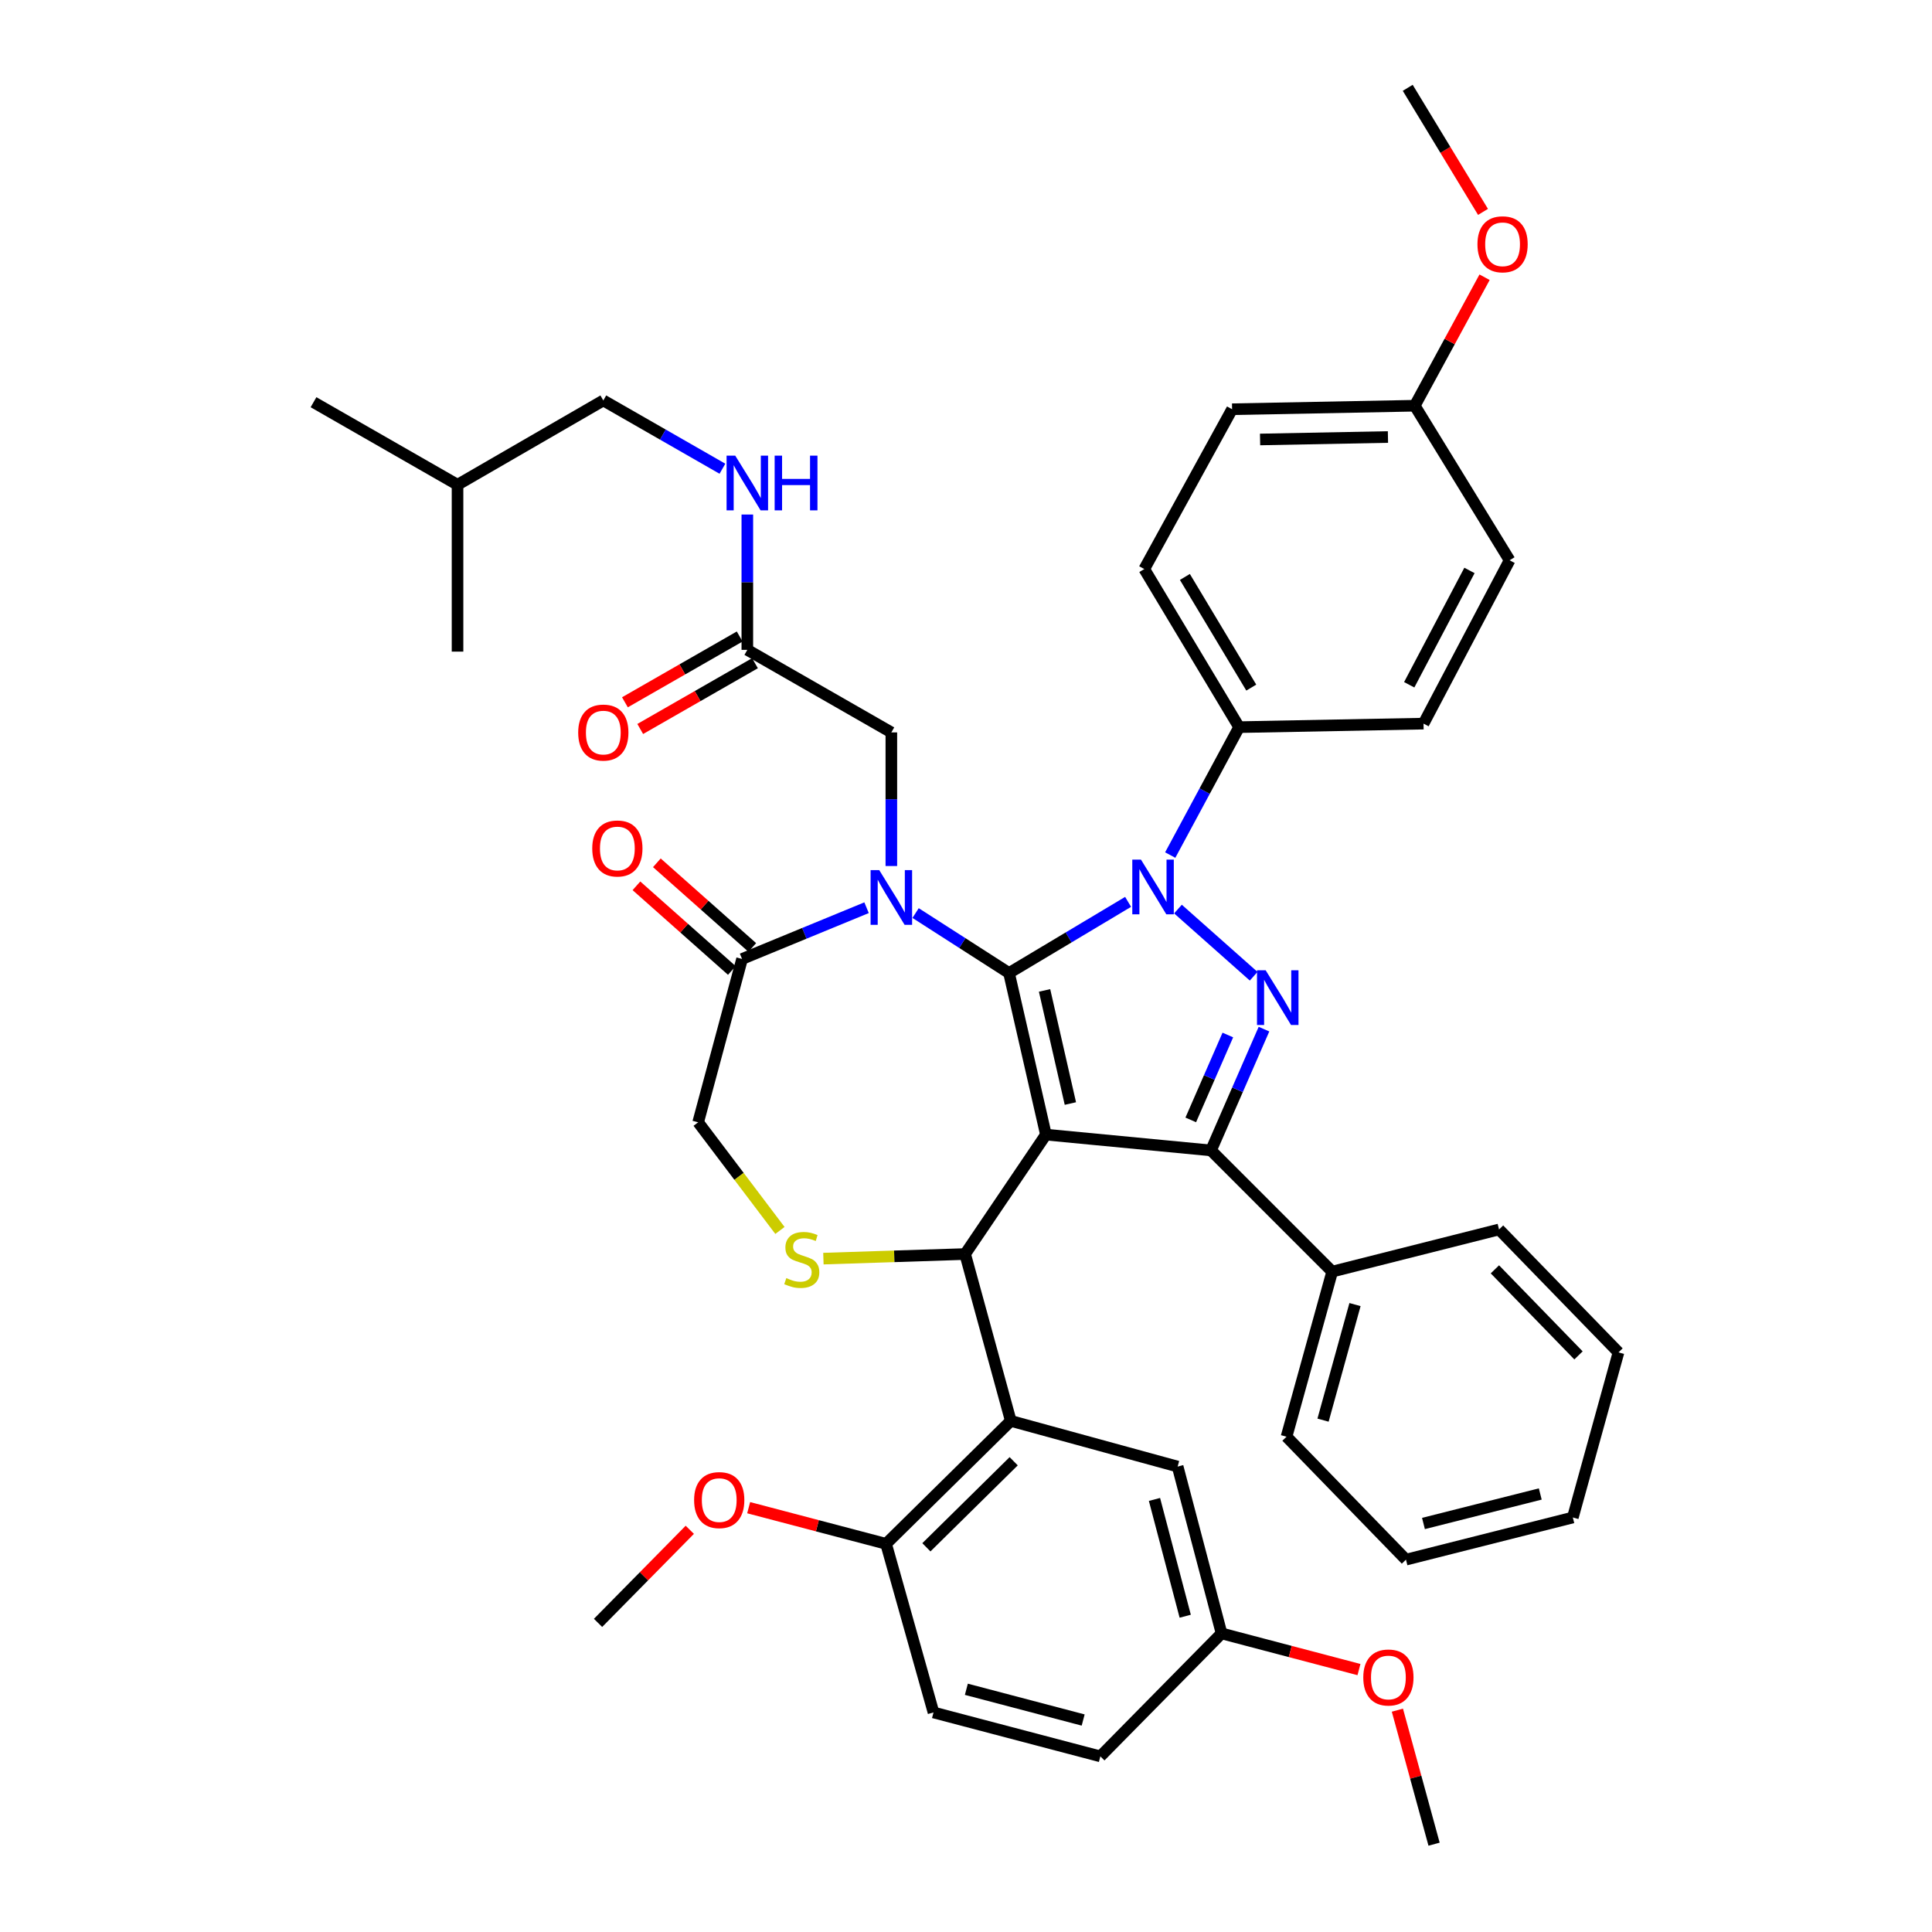 <?xml version='1.0' encoding='iso-8859-1'?>
<svg version='1.1' baseProfile='full'
              xmlns='http://www.w3.org/2000/svg'
                      xmlns:rdkit='http://www.rdkit.org/xml'
                      xmlns:xlink='http://www.w3.org/1999/xlink'
                  xml:space='preserve'
width='1000px' height='1000px' viewBox='0 0 1000 1000'>
<!-- END OF HEADER -->
<rect style='opacity:1.0;fill:#FFFFFF;stroke:none' width='1000' height='1000' x='0' y='0'> </rect>
<path class='bond-0' d='M 386.817,336.366 L 386.817,301.343' style='fill:none;fill-rule:evenodd;stroke:#000000;stroke-width:6px;stroke-linecap:butt;stroke-linejoin:miter;stroke-opacity:1' />
<path class='bond-0' d='M 386.817,301.343 L 386.817,266.32' style='fill:none;fill-rule:evenodd;stroke:#0000FF;stroke-width:6px;stroke-linecap:butt;stroke-linejoin:miter;stroke-opacity:1' />
<path class='bond-1' d='M 382.857,329.457 L 353.159,346.479' style='fill:none;fill-rule:evenodd;stroke:#000000;stroke-width:6px;stroke-linecap:butt;stroke-linejoin:miter;stroke-opacity:1' />
<path class='bond-1' d='M 353.159,346.479 L 323.461,363.502' style='fill:none;fill-rule:evenodd;stroke:#FF0000;stroke-width:6px;stroke-linecap:butt;stroke-linejoin:miter;stroke-opacity:1' />
<path class='bond-1' d='M 390.777,343.275 L 361.079,360.297' style='fill:none;fill-rule:evenodd;stroke:#000000;stroke-width:6px;stroke-linecap:butt;stroke-linejoin:miter;stroke-opacity:1' />
<path class='bond-1' d='M 361.079,360.297 L 331.381,377.319' style='fill:none;fill-rule:evenodd;stroke:#FF0000;stroke-width:6px;stroke-linecap:butt;stroke-linejoin:miter;stroke-opacity:1' />
<path class='bond-2' d='M 386.817,336.366 L 461.361,379.093' style='fill:none;fill-rule:evenodd;stroke:#000000;stroke-width:6px;stroke-linecap:butt;stroke-linejoin:miter;stroke-opacity:1' />
<path class='bond-3' d='M 312.273,207.275 L 236.818,250.913' style='fill:none;fill-rule:evenodd;stroke:#000000;stroke-width:6px;stroke-linecap:butt;stroke-linejoin:miter;stroke-opacity:1' />
<path class='bond-4' d='M 312.273,207.275 L 343.101,224.944' style='fill:none;fill-rule:evenodd;stroke:#000000;stroke-width:6px;stroke-linecap:butt;stroke-linejoin:miter;stroke-opacity:1' />
<path class='bond-4' d='M 343.101,224.944 L 373.929,242.614' style='fill:none;fill-rule:evenodd;stroke:#0000FF;stroke-width:6px;stroke-linecap:butt;stroke-linejoin:miter;stroke-opacity:1' />
<path class='bond-5' d='M 236.818,250.913 L 236.818,337.277' style='fill:none;fill-rule:evenodd;stroke:#000000;stroke-width:6px;stroke-linecap:butt;stroke-linejoin:miter;stroke-opacity:1' />
<path class='bond-6' d='M 236.818,250.913 L 162.274,208.186' style='fill:none;fill-rule:evenodd;stroke:#000000;stroke-width:6px;stroke-linecap:butt;stroke-linejoin:miter;stroke-opacity:1' />
<path class='bond-7' d='M 605.705,442.578 L 623.534,409.473' style='fill:none;fill-rule:evenodd;stroke:#0000FF;stroke-width:6px;stroke-linecap:butt;stroke-linejoin:miter;stroke-opacity:1' />
<path class='bond-7' d='M 623.534,409.473 L 641.364,376.368' style='fill:none;fill-rule:evenodd;stroke:#000000;stroke-width:6px;stroke-linecap:butt;stroke-linejoin:miter;stroke-opacity:1' />
<path class='bond-8' d='M 583.903,466.803 L 553.087,485.22' style='fill:none;fill-rule:evenodd;stroke:#0000FF;stroke-width:6px;stroke-linecap:butt;stroke-linejoin:miter;stroke-opacity:1' />
<path class='bond-8' d='M 553.087,485.22 L 522.27,503.637' style='fill:none;fill-rule:evenodd;stroke:#000000;stroke-width:6px;stroke-linecap:butt;stroke-linejoin:miter;stroke-opacity:1' />
<path class='bond-9' d='M 609.712,470.531 L 648.894,505.298' style='fill:none;fill-rule:evenodd;stroke:#0000FF;stroke-width:6px;stroke-linecap:butt;stroke-linejoin:miter;stroke-opacity:1' />
<path class='bond-10' d='M 626.818,595.452 L 689.541,658.184' style='fill:none;fill-rule:evenodd;stroke:#000000;stroke-width:6px;stroke-linecap:butt;stroke-linejoin:miter;stroke-opacity:1' />
<path class='bond-11' d='M 626.818,595.452 L 541.364,587.276' style='fill:none;fill-rule:evenodd;stroke:#000000;stroke-width:6px;stroke-linecap:butt;stroke-linejoin:miter;stroke-opacity:1' />
<path class='bond-12' d='M 626.818,595.452 L 640.526,564.065' style='fill:none;fill-rule:evenodd;stroke:#000000;stroke-width:6px;stroke-linecap:butt;stroke-linejoin:miter;stroke-opacity:1' />
<path class='bond-12' d='M 640.526,564.065 L 654.233,532.677' style='fill:none;fill-rule:evenodd;stroke:#0000FF;stroke-width:6px;stroke-linecap:butt;stroke-linejoin:miter;stroke-opacity:1' />
<path class='bond-12' d='M 616.335,579.661 L 625.93,557.69' style='fill:none;fill-rule:evenodd;stroke:#000000;stroke-width:6px;stroke-linecap:butt;stroke-linejoin:miter;stroke-opacity:1' />
<path class='bond-12' d='M 625.93,557.69 L 635.526,535.719' style='fill:none;fill-rule:evenodd;stroke:#0000FF;stroke-width:6px;stroke-linecap:butt;stroke-linejoin:miter;stroke-opacity:1' />
<path class='bond-13' d='M 541.364,587.276 L 522.27,503.637' style='fill:none;fill-rule:evenodd;stroke:#000000;stroke-width:6px;stroke-linecap:butt;stroke-linejoin:miter;stroke-opacity:1' />
<path class='bond-13' d='M 554.027,571.186 L 540.661,512.638' style='fill:none;fill-rule:evenodd;stroke:#000000;stroke-width:6px;stroke-linecap:butt;stroke-linejoin:miter;stroke-opacity:1' />
<path class='bond-14' d='M 541.364,587.276 L 499.549,649.088' style='fill:none;fill-rule:evenodd;stroke:#000000;stroke-width:6px;stroke-linecap:butt;stroke-linejoin:miter;stroke-opacity:1' />
<path class='bond-15' d='M 522.27,503.637 L 498.09,488.118' style='fill:none;fill-rule:evenodd;stroke:#000000;stroke-width:6px;stroke-linecap:butt;stroke-linejoin:miter;stroke-opacity:1' />
<path class='bond-15' d='M 498.09,488.118 L 473.91,472.6' style='fill:none;fill-rule:evenodd;stroke:#0000FF;stroke-width:6px;stroke-linecap:butt;stroke-linejoin:miter;stroke-opacity:1' />
<path class='bond-16' d='M 448.532,469.829 L 416.312,483.096' style='fill:none;fill-rule:evenodd;stroke:#0000FF;stroke-width:6px;stroke-linecap:butt;stroke-linejoin:miter;stroke-opacity:1' />
<path class='bond-16' d='M 416.312,483.096 L 384.092,496.363' style='fill:none;fill-rule:evenodd;stroke:#000000;stroke-width:6px;stroke-linecap:butt;stroke-linejoin:miter;stroke-opacity:1' />
<path class='bond-17' d='M 461.361,448.25 L 461.361,413.671' style='fill:none;fill-rule:evenodd;stroke:#0000FF;stroke-width:6px;stroke-linecap:butt;stroke-linejoin:miter;stroke-opacity:1' />
<path class='bond-17' d='M 461.361,413.671 L 461.361,379.093' style='fill:none;fill-rule:evenodd;stroke:#000000;stroke-width:6px;stroke-linecap:butt;stroke-linejoin:miter;stroke-opacity:1' />
<path class='bond-18' d='M 384.092,496.363 L 361.362,580.906' style='fill:none;fill-rule:evenodd;stroke:#000000;stroke-width:6px;stroke-linecap:butt;stroke-linejoin:miter;stroke-opacity:1' />
<path class='bond-19' d='M 389.377,490.407 L 364.683,468.495' style='fill:none;fill-rule:evenodd;stroke:#000000;stroke-width:6px;stroke-linecap:butt;stroke-linejoin:miter;stroke-opacity:1' />
<path class='bond-19' d='M 364.683,468.495 L 339.989,446.584' style='fill:none;fill-rule:evenodd;stroke:#FF0000;stroke-width:6px;stroke-linecap:butt;stroke-linejoin:miter;stroke-opacity:1' />
<path class='bond-19' d='M 378.807,502.32 L 354.112,480.408' style='fill:none;fill-rule:evenodd;stroke:#000000;stroke-width:6px;stroke-linecap:butt;stroke-linejoin:miter;stroke-opacity:1' />
<path class='bond-19' d='M 354.112,480.408 L 329.418,458.496' style='fill:none;fill-rule:evenodd;stroke:#FF0000;stroke-width:6px;stroke-linecap:butt;stroke-linejoin:miter;stroke-opacity:1' />
<path class='bond-20' d='M 361.362,580.906 L 382.528,608.892' style='fill:none;fill-rule:evenodd;stroke:#000000;stroke-width:6px;stroke-linecap:butt;stroke-linejoin:miter;stroke-opacity:1' />
<path class='bond-20' d='M 382.528,608.892 L 403.695,636.878' style='fill:none;fill-rule:evenodd;stroke:#CCCC00;stroke-width:6px;stroke-linecap:butt;stroke-linejoin:miter;stroke-opacity:1' />
<path class='bond-21' d='M 426.193,651.46 L 462.871,650.274' style='fill:none;fill-rule:evenodd;stroke:#CCCC00;stroke-width:6px;stroke-linecap:butt;stroke-linejoin:miter;stroke-opacity:1' />
<path class='bond-21' d='M 462.871,650.274 L 499.549,649.088' style='fill:none;fill-rule:evenodd;stroke:#000000;stroke-width:6px;stroke-linecap:butt;stroke-linejoin:miter;stroke-opacity:1' />
<path class='bond-22' d='M 499.549,649.088 L 523.182,735.453' style='fill:none;fill-rule:evenodd;stroke:#000000;stroke-width:6px;stroke-linecap:butt;stroke-linejoin:miter;stroke-opacity:1' />
<path class='bond-23' d='M 523.182,735.453 L 458.636,799.087' style='fill:none;fill-rule:evenodd;stroke:#000000;stroke-width:6px;stroke-linecap:butt;stroke-linejoin:miter;stroke-opacity:1' />
<path class='bond-23' d='M 524.681,756.339 L 479.499,800.883' style='fill:none;fill-rule:evenodd;stroke:#000000;stroke-width:6px;stroke-linecap:butt;stroke-linejoin:miter;stroke-opacity:1' />
<path class='bond-24' d='M 523.182,735.453 L 609.546,759.094' style='fill:none;fill-rule:evenodd;stroke:#000000;stroke-width:6px;stroke-linecap:butt;stroke-linejoin:miter;stroke-opacity:1' />
<path class='bond-25' d='M 458.636,799.087 L 483.18,886.363' style='fill:none;fill-rule:evenodd;stroke:#000000;stroke-width:6px;stroke-linecap:butt;stroke-linejoin:miter;stroke-opacity:1' />
<path class='bond-26' d='M 458.636,799.087 L 423.07,789.73' style='fill:none;fill-rule:evenodd;stroke:#000000;stroke-width:6px;stroke-linecap:butt;stroke-linejoin:miter;stroke-opacity:1' />
<path class='bond-26' d='M 423.07,789.73 L 387.504,780.373' style='fill:none;fill-rule:evenodd;stroke:#FF0000;stroke-width:6px;stroke-linecap:butt;stroke-linejoin:miter;stroke-opacity:1' />
<path class='bond-27' d='M 609.546,759.094 L 632.277,845.45' style='fill:none;fill-rule:evenodd;stroke:#000000;stroke-width:6px;stroke-linecap:butt;stroke-linejoin:miter;stroke-opacity:1' />
<path class='bond-27' d='M 597.554,776.102 L 613.466,836.551' style='fill:none;fill-rule:evenodd;stroke:#000000;stroke-width:6px;stroke-linecap:butt;stroke-linejoin:miter;stroke-opacity:1' />
<path class='bond-28' d='M 641.364,376.368 L 592.275,294.542' style='fill:none;fill-rule:evenodd;stroke:#000000;stroke-width:6px;stroke-linecap:butt;stroke-linejoin:miter;stroke-opacity:1' />
<path class='bond-28' d='M 647.658,355.901 L 613.296,298.623' style='fill:none;fill-rule:evenodd;stroke:#000000;stroke-width:6px;stroke-linecap:butt;stroke-linejoin:miter;stroke-opacity:1' />
<path class='bond-29' d='M 641.364,376.368 L 736.815,374.545' style='fill:none;fill-rule:evenodd;stroke:#000000;stroke-width:6px;stroke-linecap:butt;stroke-linejoin:miter;stroke-opacity:1' />
<path class='bond-30' d='M 732.276,210 L 637.727,211.822' style='fill:none;fill-rule:evenodd;stroke:#000000;stroke-width:6px;stroke-linecap:butt;stroke-linejoin:miter;stroke-opacity:1' />
<path class='bond-30' d='M 718.401,226.197 L 652.216,227.472' style='fill:none;fill-rule:evenodd;stroke:#000000;stroke-width:6px;stroke-linecap:butt;stroke-linejoin:miter;stroke-opacity:1' />
<path class='bond-31' d='M 732.276,210 L 750.345,176.75' style='fill:none;fill-rule:evenodd;stroke:#000000;stroke-width:6px;stroke-linecap:butt;stroke-linejoin:miter;stroke-opacity:1' />
<path class='bond-31' d='M 750.345,176.75 L 768.414,143.5' style='fill:none;fill-rule:evenodd;stroke:#FF0000;stroke-width:6px;stroke-linecap:butt;stroke-linejoin:miter;stroke-opacity:1' />
<path class='bond-32' d='M 732.276,210 L 781.365,290.003' style='fill:none;fill-rule:evenodd;stroke:#000000;stroke-width:6px;stroke-linecap:butt;stroke-linejoin:miter;stroke-opacity:1' />
<path class='bond-33' d='M 689.541,658.184 L 665.908,743.637' style='fill:none;fill-rule:evenodd;stroke:#000000;stroke-width:6px;stroke-linecap:butt;stroke-linejoin:miter;stroke-opacity:1' />
<path class='bond-33' d='M 701.346,675.247 L 684.803,735.064' style='fill:none;fill-rule:evenodd;stroke:#000000;stroke-width:6px;stroke-linecap:butt;stroke-linejoin:miter;stroke-opacity:1' />
<path class='bond-34' d='M 689.541,658.184 L 775.905,636.365' style='fill:none;fill-rule:evenodd;stroke:#000000;stroke-width:6px;stroke-linecap:butt;stroke-linejoin:miter;stroke-opacity:1' />
<path class='bond-35' d='M 665.908,743.637 L 727.728,807.271' style='fill:none;fill-rule:evenodd;stroke:#000000;stroke-width:6px;stroke-linecap:butt;stroke-linejoin:miter;stroke-opacity:1' />
<path class='bond-36' d='M 775.905,636.365 L 837.726,699.999' style='fill:none;fill-rule:evenodd;stroke:#000000;stroke-width:6px;stroke-linecap:butt;stroke-linejoin:miter;stroke-opacity:1' />
<path class='bond-36' d='M 773.755,657.007 L 817.03,701.551' style='fill:none;fill-rule:evenodd;stroke:#000000;stroke-width:6px;stroke-linecap:butt;stroke-linejoin:miter;stroke-opacity:1' />
<path class='bond-37' d='M 727.728,807.271 L 814.093,785.452' style='fill:none;fill-rule:evenodd;stroke:#000000;stroke-width:6px;stroke-linecap:butt;stroke-linejoin:miter;stroke-opacity:1' />
<path class='bond-37' d='M 736.782,788.557 L 797.237,773.284' style='fill:none;fill-rule:evenodd;stroke:#000000;stroke-width:6px;stroke-linecap:butt;stroke-linejoin:miter;stroke-opacity:1' />
<path class='bond-38' d='M 837.726,699.999 L 814.093,785.452' style='fill:none;fill-rule:evenodd;stroke:#000000;stroke-width:6px;stroke-linecap:butt;stroke-linejoin:miter;stroke-opacity:1' />
<path class='bond-39' d='M 592.275,294.542 L 637.727,211.822' style='fill:none;fill-rule:evenodd;stroke:#000000;stroke-width:6px;stroke-linecap:butt;stroke-linejoin:miter;stroke-opacity:1' />
<path class='bond-40' d='M 736.815,374.545 L 781.365,290.003' style='fill:none;fill-rule:evenodd;stroke:#000000;stroke-width:6px;stroke-linecap:butt;stroke-linejoin:miter;stroke-opacity:1' />
<path class='bond-40' d='M 729.408,354.439 L 760.592,295.26' style='fill:none;fill-rule:evenodd;stroke:#000000;stroke-width:6px;stroke-linecap:butt;stroke-linejoin:miter;stroke-opacity:1' />
<path class='bond-41' d='M 767.604,109.674 L 748.122,77.564' style='fill:none;fill-rule:evenodd;stroke:#FF0000;stroke-width:6px;stroke-linecap:butt;stroke-linejoin:miter;stroke-opacity:1' />
<path class='bond-41' d='M 748.122,77.564 L 728.64,45.455' style='fill:none;fill-rule:evenodd;stroke:#000000;stroke-width:6px;stroke-linecap:butt;stroke-linejoin:miter;stroke-opacity:1' />
<path class='bond-42' d='M 483.18,886.363 L 569.545,909.094' style='fill:none;fill-rule:evenodd;stroke:#000000;stroke-width:6px;stroke-linecap:butt;stroke-linejoin:miter;stroke-opacity:1' />
<path class='bond-42' d='M 500.188,874.371 L 560.644,890.282' style='fill:none;fill-rule:evenodd;stroke:#000000;stroke-width:6px;stroke-linecap:butt;stroke-linejoin:miter;stroke-opacity:1' />
<path class='bond-43' d='M 632.277,845.45 L 569.545,909.094' style='fill:none;fill-rule:evenodd;stroke:#000000;stroke-width:6px;stroke-linecap:butt;stroke-linejoin:miter;stroke-opacity:1' />
<path class='bond-44' d='M 632.277,845.45 L 667.839,854.811' style='fill:none;fill-rule:evenodd;stroke:#000000;stroke-width:6px;stroke-linecap:butt;stroke-linejoin:miter;stroke-opacity:1' />
<path class='bond-44' d='M 667.839,854.811 L 703.4,864.171' style='fill:none;fill-rule:evenodd;stroke:#FF0000;stroke-width:6px;stroke-linecap:butt;stroke-linejoin:miter;stroke-opacity:1' />
<path class='bond-45' d='M 357.037,791.821 L 333.293,815.91' style='fill:none;fill-rule:evenodd;stroke:#FF0000;stroke-width:6px;stroke-linecap:butt;stroke-linejoin:miter;stroke-opacity:1' />
<path class='bond-45' d='M 333.293,815.91 L 309.548,840' style='fill:none;fill-rule:evenodd;stroke:#000000;stroke-width:6px;stroke-linecap:butt;stroke-linejoin:miter;stroke-opacity:1' />
<path class='bond-46' d='M 723.286,885.179 L 732.78,919.862' style='fill:none;fill-rule:evenodd;stroke:#FF0000;stroke-width:6px;stroke-linecap:butt;stroke-linejoin:miter;stroke-opacity:1' />
<path class='bond-46' d='M 732.78,919.862 L 742.274,954.545' style='fill:none;fill-rule:evenodd;stroke:#000000;stroke-width:6px;stroke-linecap:butt;stroke-linejoin:miter;stroke-opacity:1' />
<path  class='atom-2' d='M 380.557 235.841
L 389.837 250.841
Q 390.757 252.321, 392.237 255.001
Q 393.717 257.681, 393.797 257.841
L 393.797 235.841
L 397.557 235.841
L 397.557 264.161
L 393.677 264.161
L 383.717 247.761
Q 382.557 245.841, 381.317 243.641
Q 380.117 241.441, 379.757 240.761
L 379.757 264.161
L 376.077 264.161
L 376.077 235.841
L 380.557 235.841
' fill='#0000FF'/>
<path  class='atom-2' d='M 400.957 235.841
L 404.797 235.841
L 404.797 247.881
L 419.277 247.881
L 419.277 235.841
L 423.117 235.841
L 423.117 264.161
L 419.277 264.161
L 419.277 251.081
L 404.797 251.081
L 404.797 264.161
L 400.957 264.161
L 400.957 235.841
' fill='#0000FF'/>
<path  class='atom-3' d='M 299.273 379.173
Q 299.273 372.373, 302.633 368.573
Q 305.993 364.773, 312.273 364.773
Q 318.553 364.773, 321.913 368.573
Q 325.273 372.373, 325.273 379.173
Q 325.273 386.053, 321.873 389.973
Q 318.473 393.853, 312.273 393.853
Q 306.033 393.853, 302.633 389.973
Q 299.273 386.093, 299.273 379.173
M 312.273 390.653
Q 316.593 390.653, 318.913 387.773
Q 321.273 384.853, 321.273 379.173
Q 321.273 373.613, 318.913 370.813
Q 316.593 367.973, 312.273 367.973
Q 307.953 367.973, 305.593 370.773
Q 303.273 373.573, 303.273 379.173
Q 303.273 384.893, 305.593 387.773
Q 307.953 390.653, 312.273 390.653
' fill='#FF0000'/>
<path  class='atom-5' d='M 590.554 444.927
L 599.834 459.927
Q 600.754 461.407, 602.234 464.087
Q 603.714 466.767, 603.794 466.927
L 603.794 444.927
L 607.554 444.927
L 607.554 473.247
L 603.674 473.247
L 593.714 456.847
Q 592.554 454.927, 591.314 452.727
Q 590.114 450.527, 589.754 449.847
L 589.754 473.247
L 586.074 473.247
L 586.074 444.927
L 590.554 444.927
' fill='#0000FF'/>
<path  class='atom-7' d='M 655.1 502.2
L 664.38 517.2
Q 665.3 518.68, 666.78 521.36
Q 668.26 524.04, 668.34 524.2
L 668.34 502.2
L 672.1 502.2
L 672.1 530.52
L 668.22 530.52
L 658.26 514.12
Q 657.1 512.2, 655.86 510
Q 654.66 507.8, 654.3 507.12
L 654.3 530.52
L 650.62 530.52
L 650.62 502.2
L 655.1 502.2
' fill='#0000FF'/>
<path  class='atom-10' d='M 455.101 450.386
L 464.381 465.386
Q 465.301 466.866, 466.781 469.546
Q 468.261 472.226, 468.341 472.386
L 468.341 450.386
L 472.101 450.386
L 472.101 478.706
L 468.221 478.706
L 458.261 462.306
Q 457.101 460.386, 455.861 458.186
Q 454.661 455.986, 454.301 455.306
L 454.301 478.706
L 450.621 478.706
L 450.621 450.386
L 455.101 450.386
' fill='#0000FF'/>
<path  class='atom-13' d='M 406.998 661.542
Q 407.318 661.662, 408.638 662.222
Q 409.958 662.782, 411.398 663.142
Q 412.878 663.462, 414.318 663.462
Q 416.998 663.462, 418.558 662.182
Q 420.118 660.862, 420.118 658.582
Q 420.118 657.022, 419.318 656.062
Q 418.558 655.102, 417.358 654.582
Q 416.158 654.062, 414.158 653.462
Q 411.638 652.702, 410.118 651.982
Q 408.638 651.262, 407.558 649.742
Q 406.518 648.222, 406.518 645.662
Q 406.518 642.102, 408.918 639.902
Q 411.358 637.702, 416.158 637.702
Q 419.438 637.702, 423.158 639.262
L 422.238 642.342
Q 418.838 640.942, 416.278 640.942
Q 413.518 640.942, 411.998 642.102
Q 410.478 643.222, 410.518 645.182
Q 410.518 646.702, 411.278 647.622
Q 412.078 648.542, 413.198 649.062
Q 414.358 649.582, 416.278 650.182
Q 418.838 650.982, 420.358 651.782
Q 421.878 652.582, 422.958 654.222
Q 424.078 655.822, 424.078 658.582
Q 424.078 662.502, 421.438 664.622
Q 418.838 666.702, 414.478 666.702
Q 411.958 666.702, 410.038 666.142
Q 408.158 665.622, 405.918 664.702
L 406.998 661.542
' fill='#CCCC00'/>
<path  class='atom-15' d='M 306.546 439.171
Q 306.546 432.371, 309.906 428.571
Q 313.266 424.771, 319.546 424.771
Q 325.826 424.771, 329.186 428.571
Q 332.546 432.371, 332.546 439.171
Q 332.546 446.051, 329.146 449.971
Q 325.746 453.851, 319.546 453.851
Q 313.306 453.851, 309.906 449.971
Q 306.546 446.091, 306.546 439.171
M 319.546 450.651
Q 323.866 450.651, 326.186 447.771
Q 328.546 444.851, 328.546 439.171
Q 328.546 433.611, 326.186 430.811
Q 323.866 427.971, 319.546 427.971
Q 315.226 427.971, 312.866 430.771
Q 310.546 433.571, 310.546 439.171
Q 310.546 444.891, 312.866 447.771
Q 315.226 450.651, 319.546 450.651
' fill='#FF0000'/>
<path  class='atom-32' d='M 764.728 126.44
Q 764.728 119.64, 768.088 115.84
Q 771.448 112.04, 777.728 112.04
Q 784.008 112.04, 787.368 115.84
Q 790.728 119.64, 790.728 126.44
Q 790.728 133.32, 787.328 137.24
Q 783.928 141.12, 777.728 141.12
Q 771.488 141.12, 768.088 137.24
Q 764.728 133.36, 764.728 126.44
M 777.728 137.92
Q 782.048 137.92, 784.368 135.04
Q 786.728 132.12, 786.728 126.44
Q 786.728 120.88, 784.368 118.08
Q 782.048 115.24, 777.728 115.24
Q 773.408 115.24, 771.048 118.04
Q 768.728 120.84, 768.728 126.44
Q 768.728 132.16, 771.048 135.04
Q 773.408 137.92, 777.728 137.92
' fill='#FF0000'/>
<path  class='atom-37' d='M 359.271 776.446
Q 359.271 769.646, 362.631 765.846
Q 365.991 762.046, 372.271 762.046
Q 378.551 762.046, 381.911 765.846
Q 385.271 769.646, 385.271 776.446
Q 385.271 783.326, 381.871 787.246
Q 378.471 791.126, 372.271 791.126
Q 366.031 791.126, 362.631 787.246
Q 359.271 783.366, 359.271 776.446
M 372.271 787.926
Q 376.591 787.926, 378.911 785.046
Q 381.271 782.126, 381.271 776.446
Q 381.271 770.886, 378.911 768.086
Q 376.591 765.246, 372.271 765.246
Q 367.951 765.246, 365.591 768.046
Q 363.271 770.846, 363.271 776.446
Q 363.271 782.166, 365.591 785.046
Q 367.951 787.926, 372.271 787.926
' fill='#FF0000'/>
<path  class='atom-38' d='M 705.633 868.261
Q 705.633 861.461, 708.993 857.661
Q 712.353 853.861, 718.633 853.861
Q 724.913 853.861, 728.273 857.661
Q 731.633 861.461, 731.633 868.261
Q 731.633 875.141, 728.233 879.061
Q 724.833 882.941, 718.633 882.941
Q 712.393 882.941, 708.993 879.061
Q 705.633 875.181, 705.633 868.261
M 718.633 879.741
Q 722.953 879.741, 725.273 876.861
Q 727.633 873.941, 727.633 868.261
Q 727.633 862.701, 725.273 859.901
Q 722.953 857.061, 718.633 857.061
Q 714.313 857.061, 711.953 859.861
Q 709.633 862.661, 709.633 868.261
Q 709.633 873.981, 711.953 876.861
Q 714.313 879.741, 718.633 879.741
' fill='#FF0000'/>
</svg>
